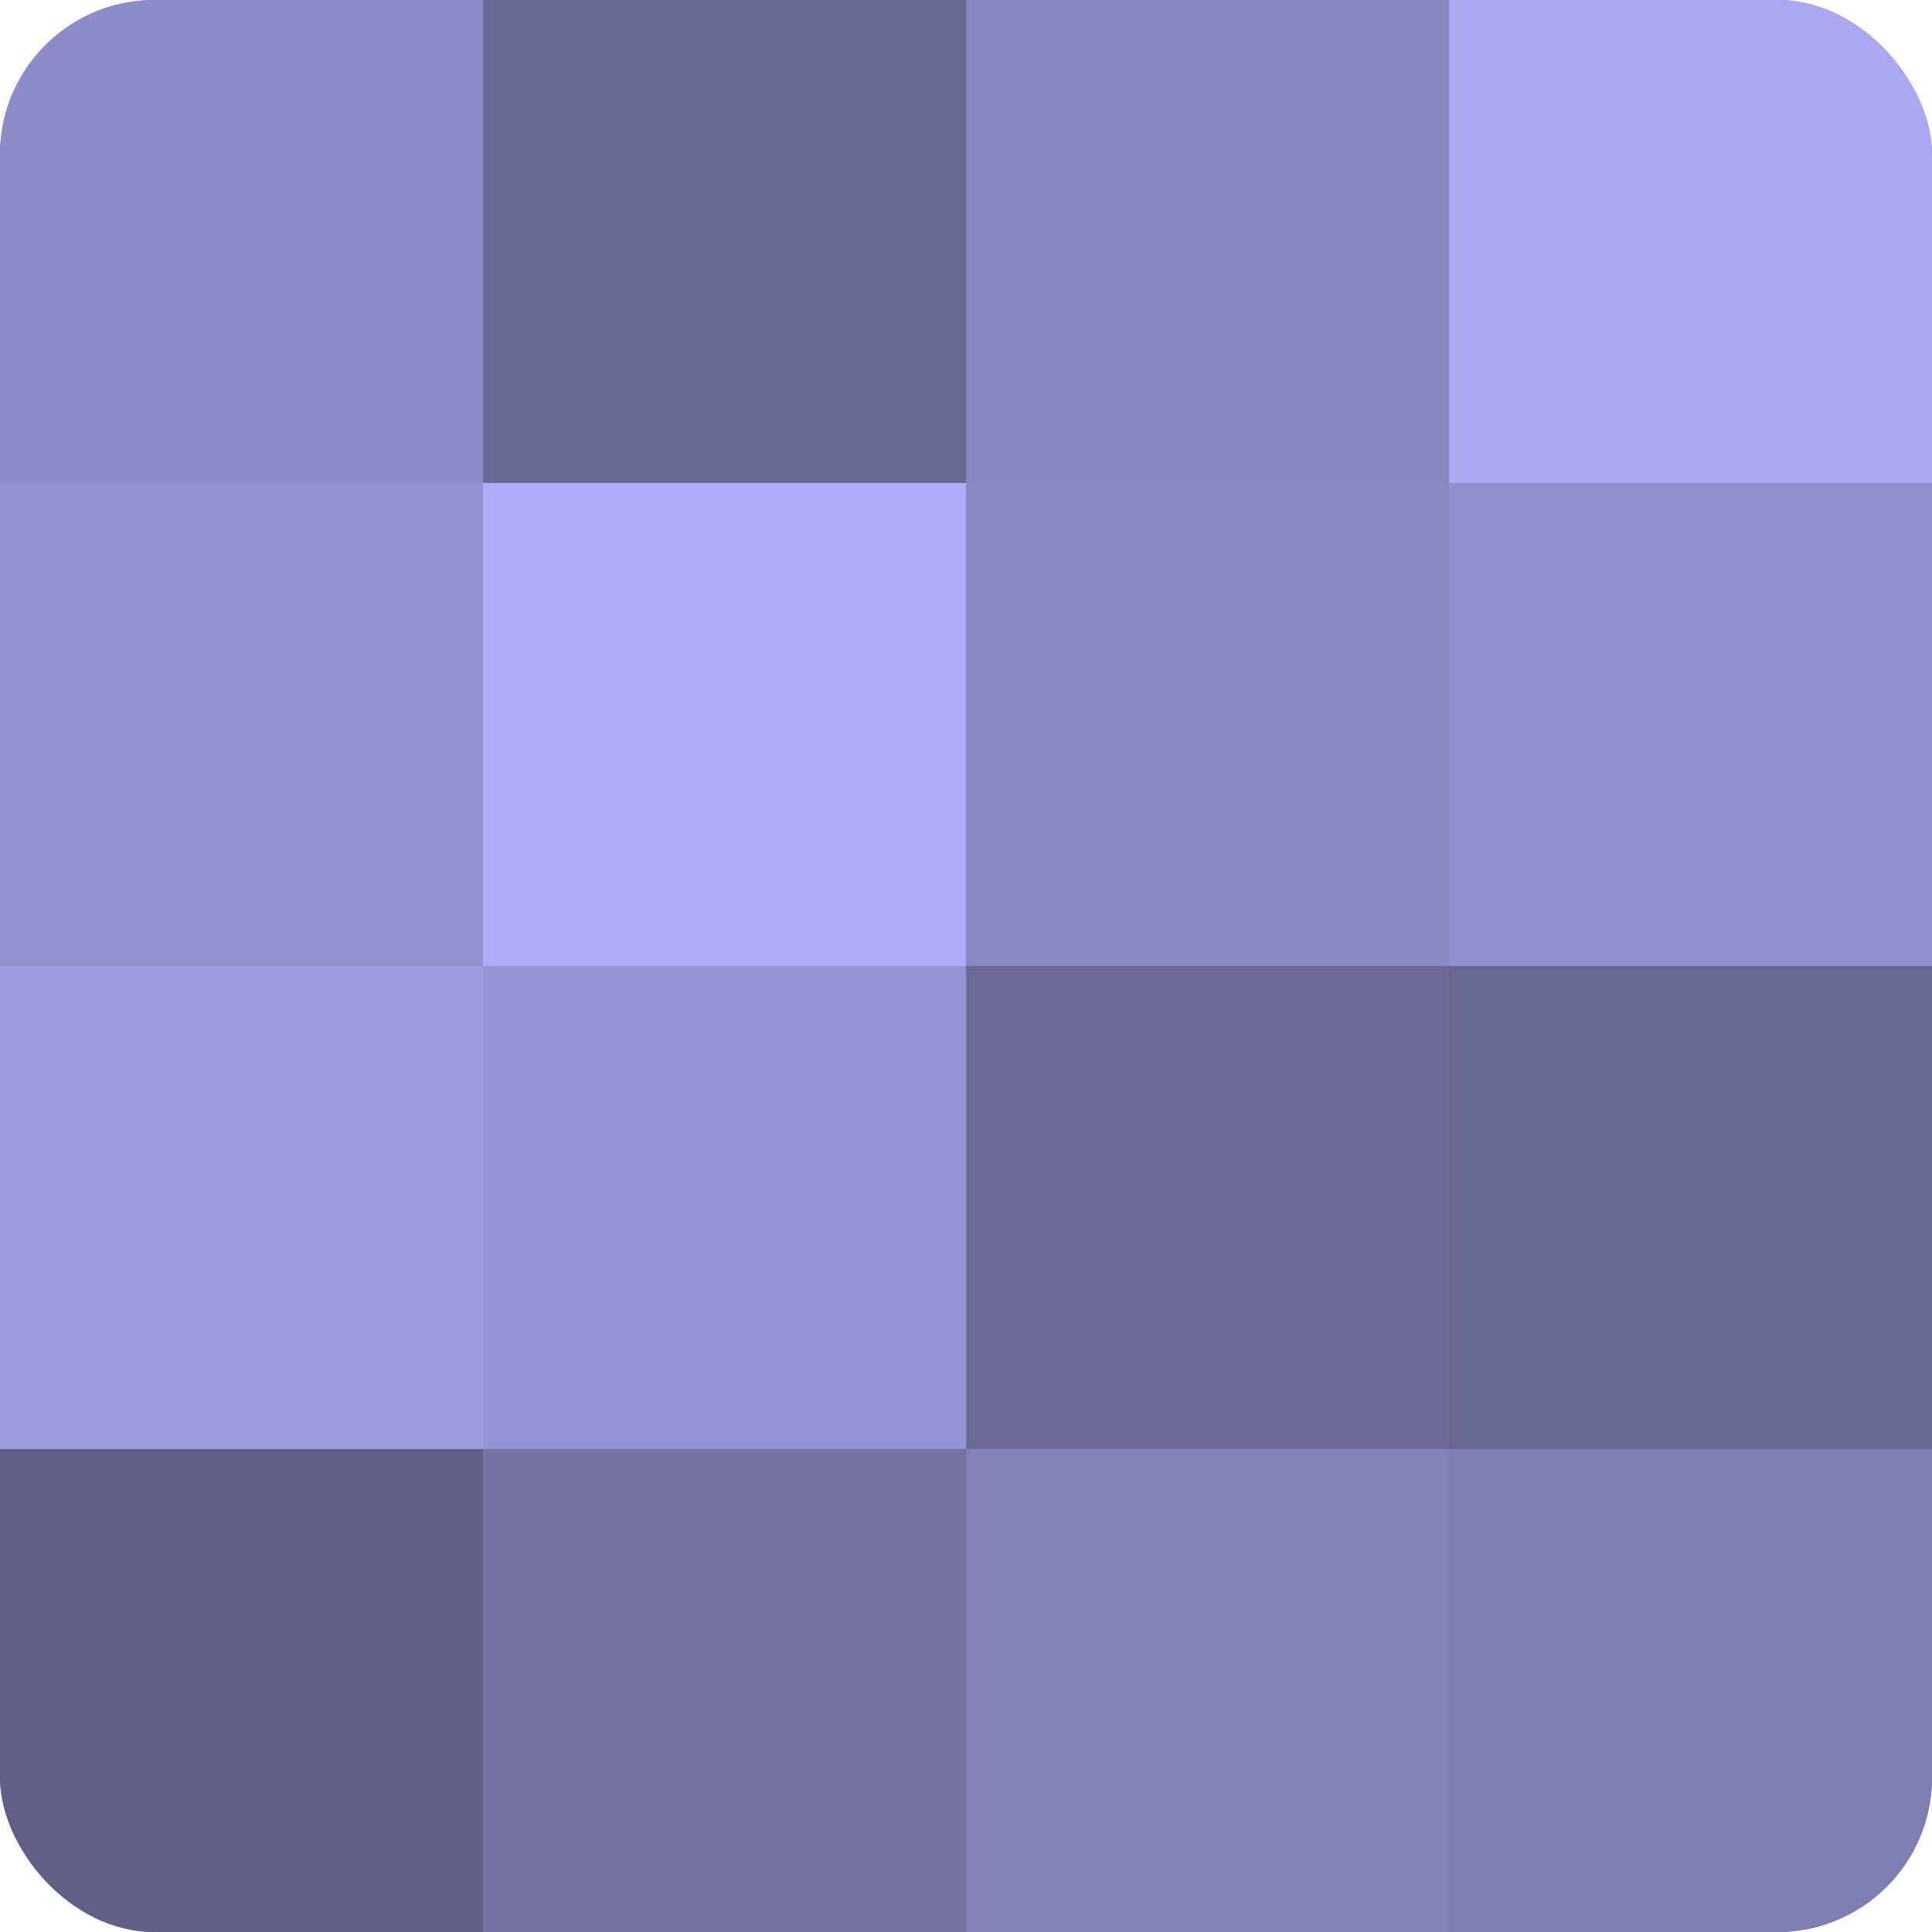 <?xml version="1.0" encoding="UTF-8"?>
<svg xmlns="http://www.w3.org/2000/svg" width="60" height="60" viewBox="0 0 100 100" preserveAspectRatio="xMidYMid meet"><defs><clipPath id="c" width="100" height="100"><rect width="100" height="100" rx="8" ry="8"/></clipPath></defs><g clip-path="url(#c)"><rect width="100" height="100" fill="#7170a0"/><rect width="25" height="25" fill="#8d8cc8"/><rect y="25" width="25" height="25" fill="#9392d0"/><rect y="50" width="25" height="25" fill="#9e9de0"/><rect y="75" width="25" height="25" fill="#605f88"/><rect x="25" width="25" height="25" fill="#686894"/><rect x="25" y="25" width="25" height="25" fill="#afadf8"/><rect x="25" y="50" width="25" height="25" fill="#9594d4"/><rect x="25" y="75" width="25" height="25" fill="#7473a4"/><rect x="50" width="25" height="25" fill="#8786c0"/><rect x="50" y="25" width="25" height="25" fill="#8a89c4"/><rect x="50" y="50" width="25" height="25" fill="#6b6a98"/><rect x="50" y="75" width="25" height="25" fill="#8281b8"/><rect x="75" width="25" height="25" fill="#a9a8f0"/><rect x="75" y="25" width="25" height="25" fill="#908fcc"/><rect x="75" y="50" width="25" height="25" fill="#686894"/><rect x="75" y="75" width="25" height="25" fill="#7f7eb4"/></g></svg>
